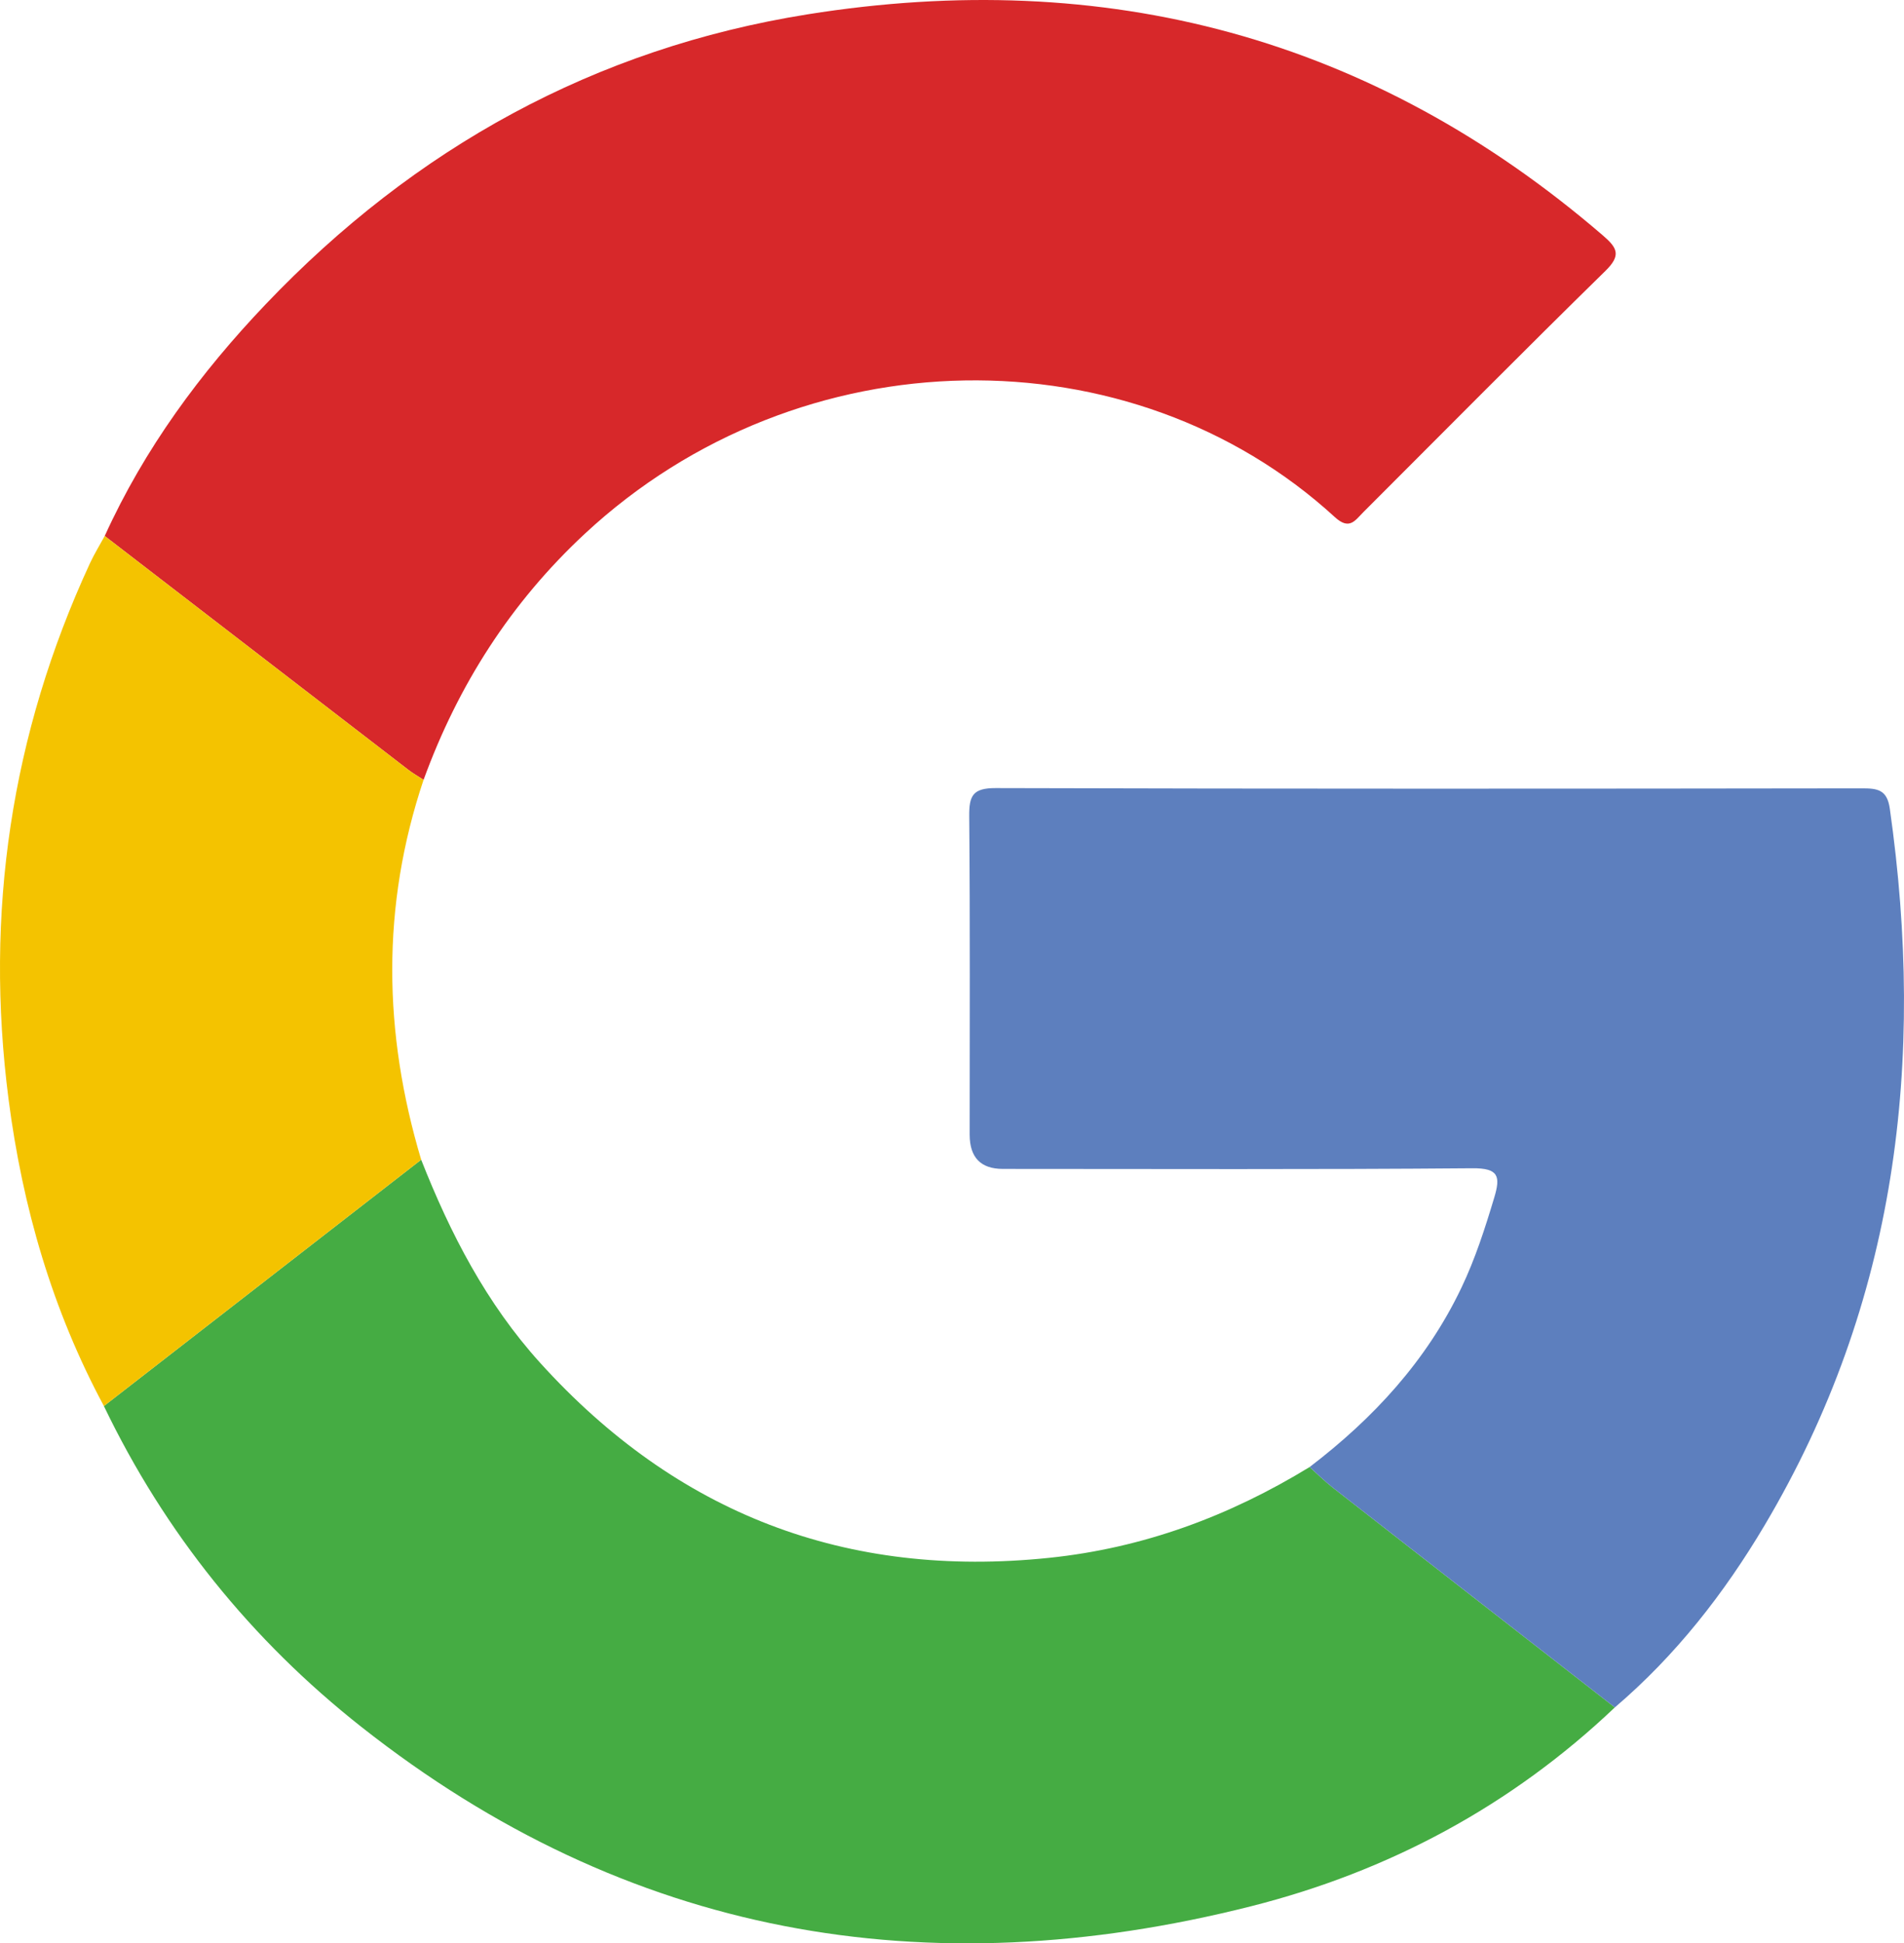 <?xml version="1.0" encoding="UTF-8"?>
<svg id="Layer_2" data-name="Layer 2" xmlns="http://www.w3.org/2000/svg" viewBox="0 0 364.821 372.33">
  <g id="Layer_1-2" data-name="Layer 1">
    <g>
      <path d="M20.064,102.691c7.594-16.704,18.325-31.278,30.908-44.466C79.446,28.379,113.922,9.267,154.733,2.748c57.12-9.124,108.242,4.344,152.421,42.385,2.791,2.404,3.48,3.809,.445,6.781-15.593,15.269-30.939,30.789-46.377,46.217-1.584,1.583-2.652,3.515-5.465,.936-38.894-35.637-102.382-35.231-143.712,3.205-14.189,13.196-24.279,29.01-30.885,47.138-.964-.631-1.977-1.194-2.886-1.894-19.41-14.933-38.809-29.881-58.21-44.825Z" fill="#d7282a" fill-rule="evenodd"/>
      <path d="M80.702,222.194c5.575,14.16,12.504,27.55,22.801,38.921,26.183,28.916,58.638,41.39,97.523,37.354,18.067-1.876,34.529-7.995,49.91-17.399,1.477,1.319,2.881,2.73,4.436,3.945,18.001,14.054,36.025,28.079,54.043,42.111-19.868,18.869-43.327,31.431-69.716,38.102-62.219,15.727-119.571,5.787-170.499-34.403-21.055-16.615-37.616-37.14-49.29-61.434,20.264-15.733,40.527-31.466,60.791-47.198Z" fill="#45ac43" fill-rule="evenodd"/>
      <path d="M309.416,327.127c-18.018-14.032-36.042-28.058-54.043-42.111-1.556-1.216-2.96-2.626-4.436-3.945,12.199-9.31,22.379-20.321,29.064-34.312,2.665-5.577,4.539-11.416,6.31-17.319,1.221-4.069,.843-5.653-4.192-5.61-29.987,.255-59.977,.127-89.967,.125q-6.352,0-6.357-6.572c-.003-20.326,.097-40.653-.086-60.979-.035-3.92,.652-5.426,5.065-5.413,55.312,.161,110.627,.126,165.941,.051,2.985-.004,4.863,.218,5.381,3.85,6.883,48.377,1.366,94.602-23.955,137.296-7.752,13.071-17.066,25.008-28.726,34.941Z" fill="#5d7fbe" fill-rule="evenodd"/>
      <path d="M80.702,222.194c-20.263,15.732-40.526,31.465-60.791,47.198-9.896-18.398-15.604-38.163-18.268-58.749-4.614-35.668,.457-69.985,15.587-102.712,.831-1.798,1.884-3.493,2.833-5.238,19.401,14.942,38.8,29.891,58.21,44.823,.909,.699,1.922,1.263,2.886,1.894-8.129,24.213-7.724,48.477-.458,72.784Z" fill="#f4c300" fill-rule="evenodd"/>
    </g>
  </g>
</svg>